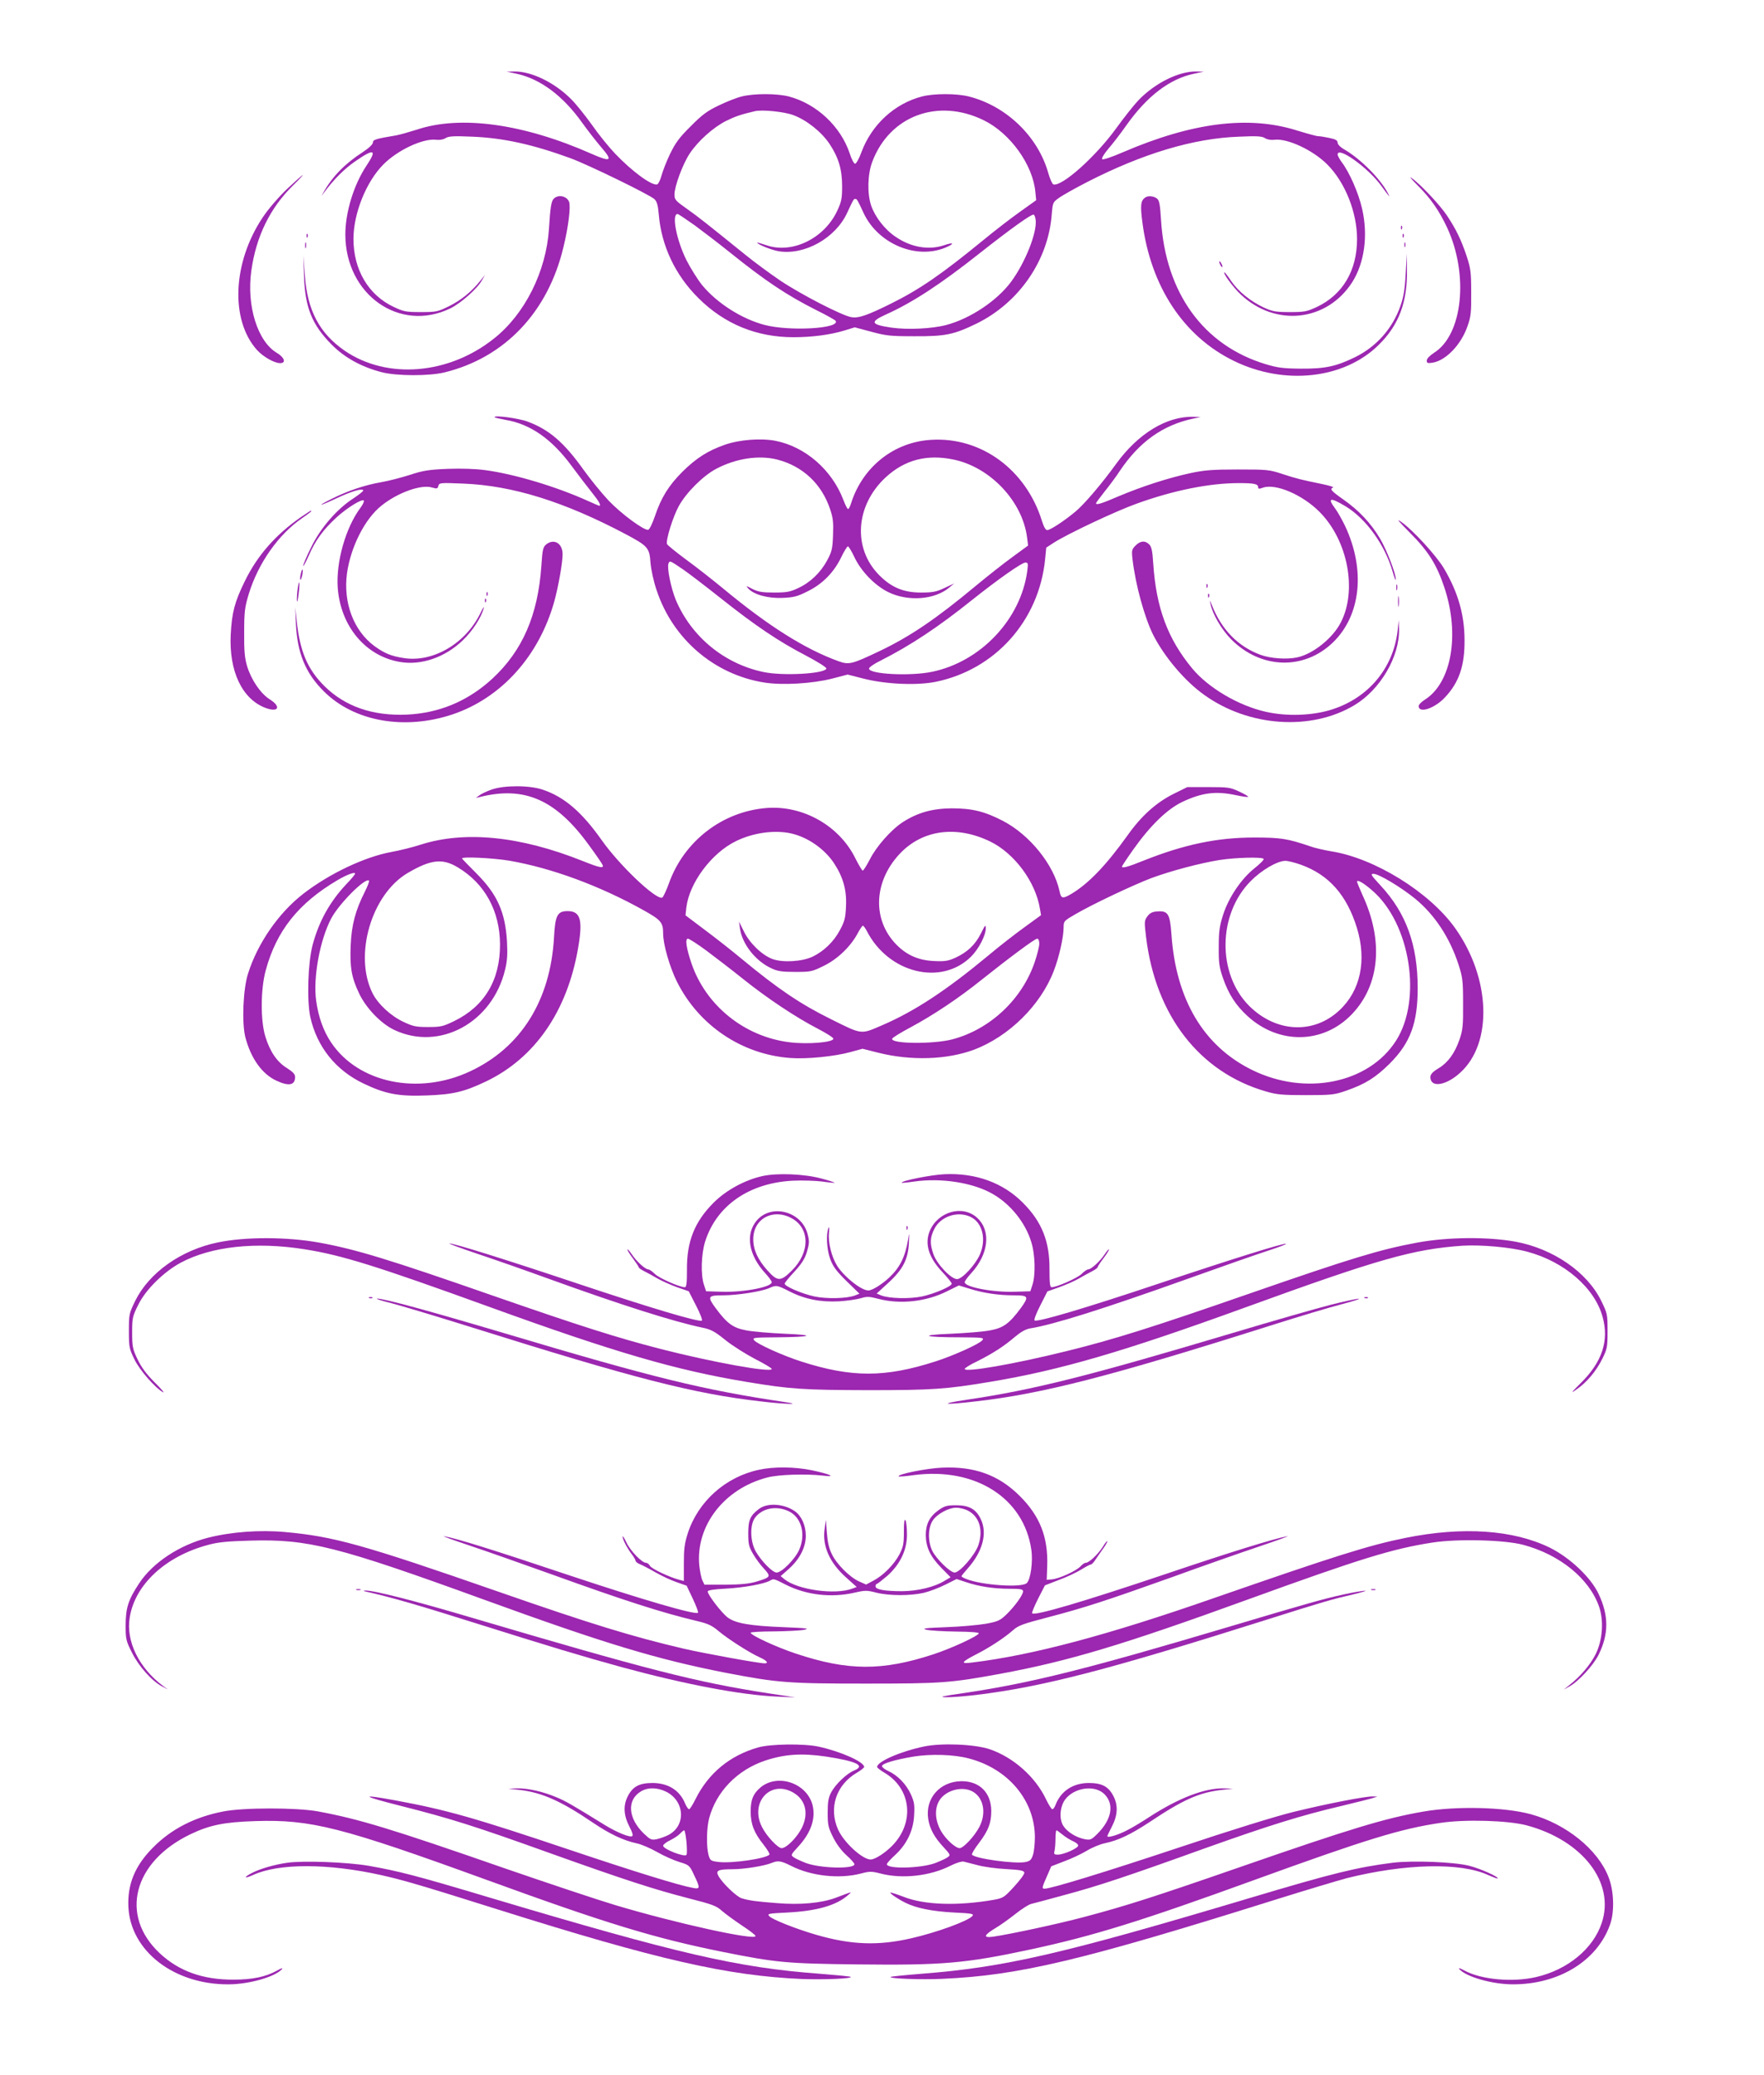 <?xml version="1.0" standalone="no"?>
<!DOCTYPE svg PUBLIC "-//W3C//DTD SVG 20010904//EN"
 "http://www.w3.org/TR/2001/REC-SVG-20010904/DTD/svg10.dtd">
<svg version="1.0" xmlns="http://www.w3.org/2000/svg"
 width="1088pt" height="1280pt" viewBox="0 0 1088 1280"
 preserveAspectRatio="xMidYMid meet">
<g transform="translate(0,1280) scale(0.1,-0.1)"
fill="#9c27b0" stroke="none">
<path d="M3187 12345 c146 -32 286 -136 405 -304 34 -47 86 -114 116 -149 74
-85 61 -94 -59 -41 -420 186 -809 240 -1079 149 -48 -15 -104 -31 -126 -35
-125 -21 -144 -26 -144 -44 0 -11 -24 -34 -62 -59 -110 -71 -187 -150 -242
-247 -17 -30 -17 -30 1 -5 60 82 129 151 197 197 114 79 133 71 67 -28 -79
-118 -131 -288 -131 -426 1 -372 336 -607 648 -455 64 31 168 123 195 174 l19
33 -28 -35 c-55 -69 -119 -121 -193 -158 -71 -35 -80 -37 -175 -37 -93 0 -107
3 -168 32 -156 73 -248 230 -248 419 0 158 79 354 185 460 87 88 243 161 323
152 23 -3 46 1 60 10 19 12 49 14 165 9 193 -8 373 -48 606 -133 111 -41 486
-224 517 -252 16 -15 22 -37 27 -93 16 -195 102 -377 246 -519 160 -159 358
-240 585 -240 115 0 227 15 313 41 l65 20 101 -27 c92 -25 119 -28 267 -28
192 -1 243 10 385 79 261 129 441 390 462 674 6 71 7 74 44 100 20 15 100 60
176 99 342 175 654 269 935 279 111 5 142 3 160 -9 14 -9 37 -13 60 -10 80 9
236 -64 324 -152 110 -110 184 -295 184 -460 0 -195 -88 -343 -247 -419 -63
-29 -76 -32 -168 -32 -88 0 -107 4 -160 28 -83 39 -157 99 -201 163 -20 30
-39 54 -41 54 -15 0 51 -90 97 -134 215 -205 533 -171 690 73 76 120 99 289
61 454 -22 97 -78 224 -125 286 -14 19 -26 41 -26 48 0 53 185 -79 267 -190
51 -70 60 -81 45 -52 -46 90 -167 212 -267 271 -27 15 -45 33 -45 44 0 14 -12
21 -50 29 -28 6 -59 11 -70 11 -10 0 -68 16 -130 35 -298 94 -646 50 -1074
-134 -69 -30 -123 -48 -128 -43 -5 5 11 32 37 63 26 30 78 97 115 150 126 177
264 282 413 314 l62 13 -46 1 c-108 2 -254 -71 -355 -175 -29 -30 -90 -107
-137 -172 -128 -178 -341 -368 -391 -349 -6 3 -20 33 -30 68 -63 226 -258 415
-491 474 -76 19 -214 19 -288 0 -170 -44 -311 -174 -374 -344 -14 -39 -32 -71
-39 -71 -7 0 -22 28 -33 63 -56 168 -205 307 -376 352 -75 19 -214 19 -290 0
-33 -8 -98 -34 -145 -57 -69 -33 -101 -57 -171 -128 -71 -70 -94 -103 -127
-171 -22 -46 -45 -106 -52 -132 -7 -27 -19 -51 -26 -54 -31 -12 -154 78 -260
189 -39 41 -104 121 -144 179 -41 57 -97 127 -126 156 -103 104 -247 174 -353
172 l-46 -1 62 -13z m1706 -255 c83 -31 173 -103 223 -177 57 -86 78 -159 78
-263 0 -74 -4 -94 -30 -150 -80 -171 -277 -267 -436 -213 -32 11 -58 18 -58
17 0 -11 90 -47 134 -54 159 -25 349 81 421 237 39 84 40 86 50 86 11 0 14 -6
52 -88 89 -189 324 -288 505 -212 59 25 51 35 -10 14 -93 -31 -202 -13 -296
51 -67 44 -128 122 -153 194 -25 74 -22 194 7 270 107 284 405 395 688 256
163 -80 303 -275 318 -443 l5 -50 -98 -70 c-54 -38 -159 -119 -233 -180 -253
-207 -386 -299 -565 -388 -147 -73 -202 -92 -246 -83 -59 11 -309 140 -436
225 -65 44 -161 115 -214 158 -244 197 -289 233 -361 284 -71 50 -78 57 -78
89 0 51 51 188 94 253 52 78 145 161 224 201 59 29 89 39 177 60 46 11 182 -3
238 -24z m-608 -680 c53 -39 151 -114 218 -168 218 -175 349 -263 536 -357 61
-30 112 -59 115 -64 30 -48 -285 -66 -439 -25 -141 37 -294 135 -385 246 -28
35 -71 104 -96 153 -62 125 -93 285 -55 285 5 0 52 -32 106 -70z m2103 32 c8
-79 -65 -262 -151 -379 -87 -118 -253 -229 -402 -268 -88 -23 -237 -30 -336
-16 -129 19 -136 35 -35 81 163 73 339 188 581 380 189 149 316 240 330 236 6
-1 11 -17 13 -34z"/>
<path d="M1770 11634 c-53 -51 -115 -123 -149 -174 -187 -279 -202 -635 -35
-820 38 -41 106 -80 142 -80 38 0 27 35 -20 63 -119 70 -188 290 -158 506 29
212 116 389 258 528 36 35 62 63 59 63 -3 0 -47 -39 -97 -86z"/>
<path d="M8745 11655 c80 -80 132 -155 181 -260 134 -290 96 -660 -81 -771
-27 -18 -45 -36 -45 -48 0 -16 5 -18 37 -13 82 14 176 112 215 227 20 56 23
84 22 205 0 125 -3 149 -28 225 -34 101 -63 162 -121 250 -44 66 -165 195
-220 233 -16 12 2 -10 40 -48z"/>
<path d="M3416 11575 c-16 -16 -22 -53 -30 -186 -17 -262 -148 -526 -339 -677
-279 -223 -659 -254 -920 -76 -157 108 -232 250 -247 469 l-9 120 4 -125 c6
-196 49 -303 171 -426 80 -81 185 -138 309 -170 93 -24 293 -24 387 -1 371 91
638 372 733 772 31 126 46 251 35 280 -14 36 -66 47 -94 20z"/>
<path d="M7064 11582 c-28 -19 -32 -47 -18 -153 51 -396 254 -704 564 -855
312 -153 681 -112 894 99 124 122 177 264 174 462 l-1 100 -7 -125 c-5 -95
-13 -142 -32 -196 -49 -141 -149 -253 -282 -318 -115 -56 -183 -71 -331 -70
-111 1 -143 5 -220 28 -382 116 -616 438 -644 889 -6 100 -11 122 -26 133 -20
15 -54 18 -71 6z"/>
<path d="M8641 11394 c0 -11 3 -14 6 -6 3 7 2 16 -1 19 -3 4 -6 -2 -5 -13z"/>
<path d="M1891 11344 c0 -11 3 -14 6 -6 3 7 2 16 -1 19 -3 4 -6 -2 -5 -13z"/>
<path d="M8651 11344 c0 -11 3 -14 6 -6 3 7 2 16 -1 19 -3 4 -6 -2 -5 -13z"/>
<path d="M1882 11285 c0 -16 2 -22 5 -12 2 9 2 23 0 30 -3 6 -5 -1 -5 -18z"/>
<path d="M8662 11290 c0 -14 2 -19 5 -12 2 6 2 18 0 25 -3 6 -5 1 -5 -13z"/>
<path d="M7520 11185 c0 -5 5 -17 10 -25 5 -8 10 -10 10 -5 0 6 -5 17 -10 25
-5 8 -10 11 -10 5z"/>
<path d="M3050 10227 c0 -3 31 -10 69 -17 152 -26 283 -117 405 -282 42 -57
99 -131 126 -165 43 -53 60 -83 46 -83 -2 0 -34 14 -72 31 -192 87 -451 165
-631 189 -57 8 -146 11 -230 8 -118 -5 -152 -10 -234 -37 -53 -17 -134 -38
-181 -46 -98 -17 -202 -52 -300 -101 -102 -51 -82 -49 27 2 93 44 165 65 165
48 0 -5 -27 -26 -60 -48 -100 -64 -203 -182 -260 -300 -28 -55 -50 -108 -50
-116 0 -8 15 20 34 62 41 95 89 160 171 236 67 61 160 118 169 104 3 -5 -6
-24 -20 -43 -92 -123 -152 -334 -141 -494 17 -237 171 -422 383 -458 132 -23
279 28 388 133 60 57 115 142 130 200 4 14 -7 -3 -24 -38 -92 -184 -292 -300
-471 -271 -77 12 -118 29 -180 74 -128 95 -193 267 -169 448 23 164 111 338
214 419 100 80 244 131 310 111 31 -9 35 -8 40 10 5 19 10 20 153 14 305 -12
624 -112 1002 -312 137 -73 147 -84 153 -176 4 -44 19 -115 38 -170 99 -300
355 -520 663 -569 112 -18 297 -7 419 24 l96 25 98 -25 c138 -35 327 -43 444
-20 368 75 638 377 676 756 l7 72 46 30 c85 55 385 196 511 241 229 83 451
127 631 127 95 0 119 -5 119 -26 0 -10 6 -11 30 -2 79 27 244 -44 349 -150
174 -175 233 -483 131 -681 -49 -97 -171 -195 -269 -216 -65 -14 -165 -7 -227
16 -138 51 -241 156 -300 308 -13 32 -14 33 -8 6 12 -62 69 -160 129 -220 182
-182 446 -190 624 -20 175 167 205 451 76 723 -19 39 -46 87 -60 105 -50 67
-31 71 64 14 126 -76 243 -238 290 -402 11 -38 20 -61 20 -50 1 36 -56 183
-98 254 -55 93 -130 173 -223 238 -78 55 -89 67 -65 76 6 2 -24 12 -68 21
-131 27 -156 33 -245 62 -81 27 -94 28 -275 28 -159 0 -207 -4 -295 -23 -134
-29 -295 -81 -440 -142 -109 -47 -140 -56 -140 -43 0 3 24 35 53 72 30 37 73
95 95 129 120 178 264 281 452 321 l45 10 -42 1 c-166 5 -343 -103 -478 -289
-88 -122 -196 -249 -251 -295 -68 -57 -156 -115 -175 -115 -10 0 -21 20 -33
58 -98 314 -373 517 -680 499 -230 -12 -424 -165 -496 -389 -6 -21 -15 -38
-19 -38 -5 0 -18 26 -30 58 -71 185 -235 327 -419 363 -90 17 -221 7 -310 -24
-106 -37 -177 -82 -263 -167 -85 -85 -131 -159 -170 -275 -15 -44 -33 -81 -41
-83 -26 -5 -166 98 -245 181 -43 46 -112 131 -153 188 -121 170 -213 249 -345
298 -55 21 -205 41 -205 28z m1745 -262 c157 -41 273 -150 325 -306 18 -53 21
-81 18 -159 -3 -85 -7 -102 -37 -158 -41 -75 -103 -135 -179 -170 -49 -23 -70
-27 -147 -27 -73 0 -98 4 -134 22 -40 21 -42 21 -26 3 34 -38 122 -62 211 -58
69 3 91 8 156 41 92 45 163 118 208 213 17 35 35 64 40 64 4 0 22 -29 39 -65
41 -88 126 -176 209 -217 121 -60 287 -48 377 28 l30 25 -60 -28 c-51 -24 -73
-28 -145 -28 -108 0 -183 32 -258 108 -164 166 -146 429 40 602 118 109 255
145 421 110 226 -48 424 -258 452 -482 l6 -48 -98 -72 c-54 -39 -155 -119
-225 -177 -245 -204 -406 -313 -593 -402 -172 -82 -189 -86 -255 -62 -208 76
-430 216 -710 448 -63 52 -166 133 -228 178 -62 46 -115 89 -118 96 -9 23 37
170 73 235 46 83 149 186 230 229 123 65 264 86 378 57z m-584 -676 c31 -21
136 -101 233 -178 214 -170 359 -268 529 -356 70 -37 126 -72 124 -79 -10 -32
-269 -47 -389 -21 -242 51 -444 218 -540 445 -30 74 -55 197 -45 224 8 19 7
20 88 -35z m2125 -11 c-40 -298 -287 -560 -588 -622 -134 -28 -388 -15 -388
20 0 8 32 30 71 49 184 93 356 207 563 373 162 129 307 231 330 232 17 0 18
-5 12 -52z"/>
<path d="M1854 9609 c-156 -109 -267 -236 -344 -394 -63 -128 -80 -194 -87
-330 -11 -225 70 -396 213 -451 81 -31 101 6 28 52 -57 36 -114 120 -140 205
-15 51 -19 94 -18 209 0 128 4 155 28 235 58 190 183 369 331 470 50 35 62 45
52 45 -2 0 -30 -19 -63 -41z"/>
<path d="M8696 9514 c113 -113 166 -197 213 -339 96 -289 44 -587 -121 -691
-21 -13 -38 -31 -38 -39 0 -48 99 -15 163 54 86 92 121 194 120 351 0 158 -40
296 -127 444 -46 77 -188 233 -261 285 -36 26 -23 10 51 -65z"/>
<path d="M3369 9442 c-20 -17 -23 -31 -30 -133 -21 -303 -116 -522 -301 -694
-150 -139 -329 -214 -529 -223 -212 -9 -382 51 -509 177 -104 104 -150 213
-170 401 l-9 85 4 -100 c8 -182 59 -307 172 -419 187 -187 498 -242 796 -142
300 102 532 360 626 697 25 91 51 238 51 290 0 68 -53 99 -101 61z"/>
<path d="M7004 9435 c-23 -23 -25 -30 -19 -83 18 -158 74 -360 127 -467 69
-136 196 -287 315 -371 275 -198 661 -224 928 -63 159 96 278 299 274 469 l-2
55 -7 -67 c-27 -229 -179 -412 -404 -484 -120 -39 -282 -44 -411 -14 -167 38
-352 147 -451 266 -151 182 -223 374 -241 647 -5 78 -10 104 -25 119 -25 25
-54 23 -84 -7z"/>
<path d="M1855 9260 c-4 -17 -5 -34 -2 -36 2 -3 7 10 11 27 8 42 0 50 -9 9z"/>
<path d="M1837 9175 c-4 -22 -6 -56 -6 -75 1 -22 5 -11 10 30 10 72 6 108 -4
45z"/>
<path d="M7441 9184 c0 -11 3 -14 6 -6 3 7 2 16 -1 19 -3 4 -6 -2 -5 -13z"/>
<path d="M8612 9175 c0 -16 2 -22 5 -12 2 9 2 23 0 30 -3 6 -5 -1 -5 -18z"/>
<path d="M3001 9134 c0 -11 3 -14 6 -6 3 7 2 16 -1 19 -3 4 -6 -2 -5 -13z"/>
<path d="M7451 9124 c0 -11 3 -14 6 -6 3 7 2 16 -1 19 -3 4 -6 -2 -5 -13z"/>
<path d="M8623 9090 c0 -30 2 -43 4 -27 2 15 2 39 0 55 -2 15 -4 2 -4 -28z"/>
<path d="M2991 9094 c0 -11 3 -14 6 -6 3 7 2 16 -1 19 -3 4 -6 -2 -5 -13z"/>
<path d="M3033 7930 c-29 -10 -63 -26 -75 -35 l-23 -17 25 6 c277 69 471 -17
676 -302 42 -57 78 -110 81 -118 8 -22 -18 -17 -123 25 -385 154 -727 188
-999 101 -49 -16 -130 -36 -180 -45 -164 -30 -381 -132 -543 -257 -153 -118
-283 -306 -342 -493 -31 -96 -39 -303 -17 -392 34 -131 103 -228 192 -269 77
-36 115 -28 115 23 0 17 -13 31 -49 54 -61 37 -105 100 -134 194 -31 98 -30
294 2 410 66 243 201 413 441 555 59 35 110 54 110 41 0 -5 -25 -35 -56 -67
-100 -107 -167 -227 -206 -373 -29 -111 -36 -342 -14 -445 41 -183 156 -327
327 -409 135 -65 218 -81 393 -74 160 6 229 22 365 87 300 144 499 432 566
819 31 176 16 231 -64 231 -63 0 -77 -26 -84 -162 -22 -390 -205 -681 -519
-827 -319 -149 -689 -71 -856 179 -47 70 -78 156 -92 257 -20 142 23 376 93
508 49 92 211 254 233 233 3 -3 -8 -33 -25 -67 -58 -114 -83 -206 -88 -331 -6
-137 5 -200 53 -300 43 -90 135 -185 216 -223 279 -132 605 45 683 371 14 56
16 96 12 175 -11 181 -60 291 -189 420 -48 48 -88 89 -88 92 0 12 189 3 292
-14 263 -46 558 -155 828 -306 107 -60 120 -75 120 -143 0 -67 40 -206 85
-297 135 -270 400 -449 699 -471 101 -8 277 10 373 37 l73 20 99 -25 c201 -50
421 -43 588 19 215 81 411 274 492 485 33 84 61 209 61 269 0 39 2 41 73 82
104 61 356 180 469 223 123 45 296 91 418 111 102 16 266 20 274 7 3 -5 -23
-31 -57 -58 -81 -65 -158 -178 -193 -286 -22 -70 -27 -101 -27 -198 -1 -100 3
-125 26 -193 35 -100 79 -168 151 -234 194 -178 468 -173 644 11 172 179 197
452 66 734 -18 41 -34 79 -34 83 0 16 39 -6 94 -54 235 -203 309 -673 146
-927 -169 -263 -558 -342 -887 -180 -300 147 -471 436 -498 839 -9 124 -21
144 -87 139 -31 -2 -46 -10 -61 -30 -19 -26 -20 -32 -8 -130 59 -483 330 -832
738 -950 68 -20 101 -23 248 -23 160 0 175 2 250 28 117 41 180 81 266 166
128 128 173 250 173 466 0 266 -71 463 -229 633 -60 65 -64 72 -43 72 32 0
170 -83 257 -154 120 -99 212 -238 267 -406 25 -78 28 -99 28 -240 1 -137 -2
-163 -22 -222 -29 -84 -71 -142 -127 -176 -48 -29 -59 -45 -50 -73 16 -48 104
-27 182 45 201 183 187 583 -32 891 -158 222 -497 432 -765 474 -41 7 -100 20
-130 31 -138 47 -181 54 -345 54 -228 0 -432 -43 -683 -143 -96 -39 -132 -48
-132 -36 0 3 32 52 72 108 103 145 207 246 299 290 122 58 208 69 333 42 38
-8 72 -13 74 -10 3 3 -22 17 -54 32 -55 26 -68 28 -190 28 l-131 0 -87 -43
c-105 -53 -196 -134 -281 -254 -133 -186 -243 -301 -351 -364 -50 -29 -60 -27
-69 19 -35 163 -184 348 -350 434 -112 58 -189 77 -315 77 -119 -1 -209 -26
-300 -84 -72 -46 -165 -151 -205 -231 -20 -38 -39 -69 -44 -69 -4 0 -25 35
-46 77 -99 200 -323 327 -548 309 -272 -22 -508 -204 -601 -464 -17 -47 -36
-87 -42 -89 -40 -13 -263 199 -373 355 -123 174 -230 266 -363 311 -82 28
-239 28 -315 1z m1847 -271 c102 -23 205 -95 263 -182 57 -86 80 -167 75 -267
-3 -73 -9 -94 -38 -148 -38 -71 -98 -129 -168 -163 -66 -31 -186 -38 -249 -14
-65 25 -140 98 -175 170 l-30 60 6 -43 c14 -96 96 -200 194 -245 38 -18 66
-22 148 -22 96 0 103 2 176 38 84 41 165 119 208 200 14 26 28 47 32 47 4 0
15 -15 24 -32 133 -261 460 -342 644 -158 47 47 90 130 90 174 0 25 -4 21 -30
-32 -36 -71 -83 -115 -158 -150 -45 -20 -65 -23 -130 -20 -96 4 -169 36 -233
101 -149 152 -142 385 18 558 140 151 351 180 561 78 149 -73 279 -248 306
-414 l7 -40 -103 -75 c-57 -41 -156 -118 -220 -172 -260 -216 -455 -345 -657
-432 -134 -58 -122 -59 -317 38 -188 93 -327 187 -549 371 -60 50 -163 131
-229 180 l-118 89 5 47 c18 153 156 338 307 411 106 52 239 70 340 47z m-2055
-210 c166 -100 258 -269 259 -474 1 -221 -96 -383 -284 -474 -68 -33 -83 -36
-160 -36 -75 0 -93 4 -152 32 -77 36 -155 108 -189 174 -119 234 -9 613 217
745 142 83 214 91 309 33z m5199 17 c172 -62 282 -186 345 -389 62 -202 22
-389 -109 -510 -159 -148 -390 -136 -555 28 -199 199 -194 567 10 771 66 67
162 123 212 124 18 0 61 -11 97 -24z m-3668 -529 c55 -41 158 -120 229 -177
150 -120 325 -236 460 -306 52 -27 95 -54 95 -61 0 -23 -160 -36 -270 -22
-278 34 -516 226 -605 486 -32 95 -41 153 -22 153 7 0 59 -33 113 -73z m2054
42 c0 -17 -12 -65 -26 -107 -77 -234 -276 -421 -510 -483 -119 -31 -382 -28
-371 4 2 7 53 38 113 70 140 75 300 182 439 294 172 137 328 253 342 253 8 0
13 -12 13 -31z"/>
<path d="M4700 5545 c-107 -24 -224 -88 -299 -164 -117 -117 -166 -240 -164
-413 0 -83 -3 -108 -13 -108 -32 0 -158 56 -184 81 -16 16 -34 29 -42 29 -19
1 -73 50 -102 94 -14 21 -26 34 -26 28 0 -6 16 -31 35 -56 19 -26 35 -50 35
-54 1 -4 15 -14 33 -23 18 -9 55 -29 82 -45 28 -16 82 -40 121 -54 l72 -25 45
-88 c25 -48 41 -90 36 -93 -18 -11 -322 80 -762 227 -460 154 -765 249 -795
249 -9 0 69 -29 173 -64 105 -35 305 -105 445 -156 445 -161 767 -263 945
-300 49 -10 74 -23 138 -75 43 -35 126 -87 183 -117 57 -29 104 -57 104 -62 0
-25 -364 41 -685 123 -274 71 -488 139 -1035 329 -642 224 -842 285 -1070 327
-199 36 -456 37 -628 1 -226 -47 -422 -186 -508 -360 -38 -78 -39 -83 -39
-186 0 -100 2 -109 34 -175 33 -68 129 -177 177 -203 11 -6 -12 22 -53 62 -52
52 -82 94 -105 142 -30 63 -33 77 -33 165 0 90 2 99 38 171 45 93 158 204 263
260 188 100 462 130 763 82 229 -36 443 -103 1141 -356 772 -280 1150 -390
1585 -462 269 -45 351 -50 750 -51 399 0 480 6 750 51 433 72 821 185 1575
459 822 299 1037 360 1340 381 114 7 297 -9 400 -37 229 -61 417 -224 465
-404 40 -145 -4 -276 -133 -404 -63 -63 -67 -69 -29 -42 63 43 122 113 160
190 30 61 32 72 32 171 0 103 -1 108 -39 186 -87 178 -297 322 -529 365 -173
31 -417 29 -607 -6 -230 -43 -399 -94 -1030 -313 -604 -210 -842 -285 -1135
-357 -323 -80 -625 -132 -625 -109 0 5 34 27 77 47 97 49 164 92 232 150 37
31 66 48 95 53 147 24 454 121 966 304 212 76 438 155 503 176 65 21 114 40
109 42 -15 5 -330 -93 -792 -248 -439 -147 -741 -237 -759 -225 -5 3 10 44 35
92 l44 87 73 26 c39 14 95 38 122 54 28 16 64 36 82 45 18 9 32 20 33 24 0 5
16 29 35 54 19 25 35 50 35 56 0 5 -12 -8 -26 -29 -29 -44 -83 -93 -102 -94
-8 0 -26 -13 -42 -29 -26 -25 -152 -81 -184 -81 -10 0 -13 25 -13 108 2 173
-47 296 -164 413 -123 124 -292 185 -484 176 -85 -4 -273 -42 -263 -53 2 -1
37 2 78 8 169 24 366 -8 485 -78 109 -63 199 -176 235 -293 25 -77 28 -205 8
-266 l-13 -40 -99 -3 c-135 -4 -306 29 -306 59 0 7 18 31 39 54 109 118 125
262 39 342 -88 83 -242 41 -293 -79 -33 -79 -8 -163 75 -252 33 -35 60 -68 60
-74 0 -17 -106 -62 -183 -79 -78 -16 -201 -13 -251 6 l-29 12 71 65 c91 83
123 146 128 247 3 67 2 68 -5 21 -18 -107 -50 -172 -117 -235 -46 -43 -105
-79 -128 -79 -44 0 -148 83 -192 151 -35 56 -57 144 -51 203 3 32 2 44 -3 31
-16 -38 -11 -133 11 -192 17 -46 38 -74 101 -136 l79 -77 -28 -11 c-50 -19
-173 -22 -250 -6 -77 17 -183 62 -183 79 0 6 27 39 60 74 43 47 63 78 75 116
18 61 18 71 5 120 -39 138 -224 184 -313 79 -71 -85 -50 -213 54 -326 21 -23
39 -47 39 -54 0 -30 -171 -63 -306 -59 l-99 3 -13 40 c-21 61 -17 189 7 266
70 222 271 362 540 376 58 3 140 0 181 -5 41 -6 76 -9 78 -8 1 2 -34 14 -80
26 -106 29 -276 36 -368 15z m180 -258 c116 -61 118 -211 4 -324 -69 -69 -88
-69 -150 0 -59 66 -88 127 -88 192 -1 126 119 193 234 132z m1106 7 c74 -35
99 -139 57 -234 -29 -64 -109 -150 -140 -150 -37 0 -125 93 -146 154 -23 66
-21 103 6 156 39 77 143 112 223 74z m-1118 -459 c95 -49 194 -68 307 -62 50
3 110 12 134 19 39 12 53 11 110 -4 135 -35 295 -17 422 47 l73 36 65 -20 c86
-27 178 -41 274 -41 91 0 95 -7 43 -79 -71 -96 -108 -122 -188 -137 -40 -8
-149 -17 -243 -21 -205 -8 -170 -22 59 -22 138 -1 147 -2 135 -18 -20 -24
-178 -95 -290 -131 -311 -100 -517 -100 -828 0 -112 36 -270 107 -290 131 -12
16 -2 17 140 18 220 2 246 14 49 22 -91 4 -198 13 -238 21 -80 15 -117 41
-188 137 -53 72 -48 79 45 79 88 0 235 23 284 44 45 20 48 20 125 -19z"/>
<path d="M5591 5224 c0 -11 3 -14 6 -6 3 7 2 16 -1 19 -3 4 -6 -2 -5 -13z"/>
<path d="M2278 4793 c7 -3 16 -2 19 1 4 3 -2 6 -13 5 -11 0 -14 -3 -6 -6z"/>
<path d="M8418 4793 c7 -3 16 -2 19 1 4 3 -2 6 -13 5 -11 0 -14 -3 -6 -6z"/>
<path d="M2416 4761 c61 -16 284 -83 495 -149 996 -313 1368 -409 1779 -456
149 -18 264 -21 155 -5 -510 76 -805 148 -1730 424 -474 141 -747 215 -789
215 -12 -1 29 -14 90 -29z"/>
<path d="M8205 4751 c-82 -21 -355 -99 -605 -174 -895 -267 -1221 -349 -1637
-411 -181 -27 -144 -34 57 -10 411 47 826 154 1805 464 176 56 379 117 450
135 72 19 119 34 105 34 -14 0 -92 -17 -175 -38z"/>
<path d="M4681 3734 c-206 -44 -375 -195 -439 -392 -20 -63 -24 -97 -24 -185
l0 -109 -27 7 c-59 15 -172 68 -182 86 -5 10 -16 19 -24 19 -26 0 -97 74 -121
125 -13 28 -24 44 -24 37 0 -17 27 -70 56 -108 13 -17 24 -36 24 -41 0 -6 12
-16 28 -22 15 -6 59 -29 97 -51 39 -22 97 -49 130 -60 l60 -21 38 -80 c21 -45
36 -84 32 -87 -15 -15 -344 81 -800 233 -465 156 -687 225 -765 239 -19 3 51
-22 155 -57 105 -35 334 -116 510 -179 443 -160 679 -236 894 -287 68 -16 93
-28 133 -62 57 -48 194 -136 256 -163 42 -19 55 -36 28 -36 -36 0 -376 62
-497 90 -321 75 -577 154 -1151 354 -830 289 -1011 339 -1311 366 -154 14
-331 1 -473 -35 -177 -45 -342 -154 -426 -282 -67 -101 -83 -152 -83 -259 0
-84 2 -95 39 -168 41 -83 123 -176 187 -209 l34 -18 -30 22 c-148 111 -229
276 -205 421 32 204 221 379 485 449 62 17 120 22 260 26 356 10 535 -35 1440
-364 745 -271 1069 -369 1495 -452 316 -61 384 -66 860 -66 467 0 521 4 827
60 423 78 763 180 1533 460 689 250 889 312 1135 350 153 24 444 17 560 -14
225 -60 406 -207 467 -379 31 -87 23 -208 -20 -295 -32 -64 -93 -137 -162
-191 l-35 -28 34 19 c57 31 148 130 181 196 63 128 63 241 0 375 -48 102 -176
223 -300 285 -226 111 -538 132 -890 61 -228 -46 -433 -111 -1190 -374 -651
-227 -1113 -350 -1484 -395 -75 -10 -69 2 26 51 83 42 175 103 227 149 31 28
61 39 211 78 230 60 367 105 770 249 184 67 427 152 540 190 113 38 189 66
170 62 -80 -14 -360 -101 -750 -233 -514 -173 -813 -261 -824 -242 -3 4 14 44
37 90 l42 82 85 33 c47 17 109 46 138 64 29 18 56 32 61 32 5 0 19 15 30 33
12 17 32 47 46 66 14 19 25 39 25 44 0 6 -13 -9 -28 -34 -31 -48 -85 -99 -106
-99 -7 0 -21 -10 -32 -22 -24 -27 -133 -77 -176 -80 l-32 -3 3 87 c6 176 -45
306 -168 429 -131 131 -280 185 -481 176 -94 -4 -279 -41 -267 -54 3 -2 45 1
93 8 379 50 679 -141 725 -460 11 -72 -4 -183 -28 -206 -30 -30 -281 -13 -375
26 -16 6 -28 14 -28 16 0 3 19 26 41 51 89 101 119 212 80 298 -29 64 -72 89
-153 89 -58 0 -72 -4 -109 -30 -56 -40 -79 -86 -79 -155 1 -74 28 -132 97
-202 l56 -57 -34 -20 c-63 -40 -167 -65 -264 -66 -108 0 -165 10 -165 30 0 8
4 15 8 15 4 0 33 23 65 50 80 72 121 159 121 254 0 39 -4 79 -9 88 -7 11 -10
-10 -10 -70 0 -76 -4 -94 -28 -141 -34 -63 -98 -128 -160 -161 l-45 -24 -43
19 c-58 26 -140 108 -169 170 -17 34 -26 75 -30 130 l-6 80 -8 -56 c-15 -104
30 -207 130 -297 l68 -61 -27 -10 c-105 -40 -337 -8 -419 58 l-23 19 52 46
c66 60 103 132 103 203 0 63 -26 122 -67 151 -67 47 -169 54 -221 15 -55 -41
-67 -69 -67 -151 0 -67 4 -83 29 -126 16 -28 46 -69 68 -92 45 -49 42 -53 -47
-80 -44 -13 -95 -18 -190 -19 l-130 0 -13 27 c-7 15 -15 56 -19 92 -23 244
153 473 418 542 69 19 241 24 344 12 88 -11 46 9 -68 33 -107 22 -235 23 -326
3z m188 -258 c75 -39 101 -140 61 -234 -25 -58 -108 -142 -140 -142 -25 0 -92
68 -128 129 -35 61 -38 164 -6 208 45 62 136 78 213 39z m1097 8 c73 -35 100
-119 69 -213 -19 -60 -115 -171 -147 -171 -27 0 -113 84 -138 134 -28 59 -27
142 3 187 26 40 98 79 145 79 19 0 49 -7 68 -16z m-1119 -459 c127 -64 280
-82 424 -49 65 15 76 15 134 0 80 -20 210 -20 293 -1 34 8 94 31 132 50 l70
35 58 -19 c79 -27 171 -41 270 -41 68 0 82 -3 82 -16 0 -22 -50 -91 -102 -142
-40 -38 -52 -44 -128 -58 -47 -8 -157 -18 -245 -21 -132 -5 -153 -8 -120 -16
22 -5 104 -10 182 -11 90 -1 142 -5 140 -11 -5 -17 -167 -92 -279 -129 -317
-104 -528 -103 -849 4 -118 39 -279 113 -279 129 0 4 64 8 143 8 78 1 162 5
187 10 37 8 16 10 -125 16 -210 8 -299 24 -347 60 -38 29 -123 140 -123 160 0
8 35 14 115 18 110 6 234 29 269 49 23 13 22 14 98 -25z"/>
<path d="M2198 2993 c6 -2 18 -2 25 0 6 3 1 5 -13 5 -14 0 -19 -2 -12 -5z"/>
<path d="M8458 2993 c6 -2 18 -2 25 0 6 3 1 5 -13 5 -14 0 -19 -2 -12 -5z"/>
<path d="M2255 2983 c149 -33 326 -84 655 -188 490 -154 675 -210 930 -280
387 -105 729 -170 950 -180 l115 -5 -165 25 c-446 69 -736 143 -1856 474 -337
100 -587 163 -632 160 -13 -1 -13 -2 3 -6z"/>
<path d="M8287 2965 c-123 -27 -233 -58 -692 -195 -889 -265 -1236 -352 -1655
-414 -131 -19 -153 -24 -105 -25 33 -1 117 6 185 14 412 50 815 155 1795 465
347 110 404 126 530 155 55 13 89 24 75 23 -14 0 -73 -10 -133 -23z"/>
<path d="M4675 2021 c-174 -50 -305 -158 -385 -318 -17 -35 -35 -63 -40 -63
-5 0 -17 17 -25 37 -34 81 -104 124 -199 125 -82 0 -123 -21 -154 -82 -29 -57
-26 -118 11 -189 17 -32 23 -52 16 -57 -15 -9 -94 23 -169 69 -199 123 -242
148 -298 171 -83 35 -176 56 -242 55 l-55 -2 72 -8 c136 -16 255 -69 449 -201
105 -71 189 -111 274 -129 27 -6 83 -30 125 -54 42 -24 104 -51 137 -61 59
-18 61 -20 89 -80 39 -81 38 -88 -8 -79 -84 15 -365 102 -760 235 -586 197
-757 246 -1076 305 -223 41 -209 27 38 -35 300 -76 451 -123 915 -290 464
-166 643 -224 860 -280 145 -37 169 -46 203 -77 22 -19 77 -59 123 -90 46 -30
84 -59 84 -65 0 -29 -489 78 -866 191 -110 33 -415 135 -679 226 -706 246
-902 305 -1155 352 -135 24 -460 24 -585 -1 -174 -34 -319 -108 -431 -222
-112 -112 -159 -228 -152 -368 14 -271 281 -477 616 -476 129 0 292 47 332 95
7 8 -7 4 -31 -10 -70 -39 -153 -56 -269 -56 -189 -1 -338 53 -455 163 -249
233 -163 565 190 734 119 57 209 75 400 81 343 11 531 -37 1425 -362 744 -271
1037 -360 1458 -445 330 -66 392 -72 831 -77 523 -6 666 6 1066 92 391 84 689
177 1385 430 686 249 900 315 1145 351 152 23 416 15 530 -15 346 -92 548
-354 464 -603 -53 -159 -210 -288 -404 -333 -146 -34 -341 -16 -444 41 -24 13
-38 17 -31 9 40 -48 203 -95 332 -95 282 0 518 144 598 367 29 80 25 209 -9
295 -66 170 -261 327 -478 387 -164 45 -463 52 -668 16 -233 -41 -437 -102
-1145 -348 -516 -179 -685 -233 -945 -302 -158 -42 -445 -104 -559 -121 -64
-9 -59 9 14 53 29 17 85 57 124 88 39 31 82 58 96 61 14 3 106 28 205 55 206
55 389 116 869 289 387 138 590 202 838 260 95 23 184 45 198 50 l25 8 -27 1
c-45 2 -293 -47 -488 -95 -111 -27 -392 -114 -705 -219 -460 -153 -792 -255
-832 -255 -18 0 -17 6 14 76 l27 62 80 31 c45 16 107 46 139 65 31 19 81 40
110 46 85 18 159 53 279 132 205 137 304 181 441 197 l72 8 -56 2 c-119 2
-278 -59 -459 -176 -47 -31 -110 -69 -141 -84 -56 -29 -119 -47 -119 -35 0 3
12 29 27 57 37 71 40 132 11 189 -31 61 -72 82 -154 82 -97 -1 -171 -50 -204
-136 -5 -14 -14 -26 -19 -26 -6 0 -23 28 -40 63 -66 138 -201 257 -346 307
-92 31 -295 40 -406 17 -144 -30 -289 -93 -289 -126 0 -5 20 -21 44 -35 166
-97 190 -306 50 -450 -45 -46 -107 -86 -134 -86 -51 0 -166 106 -201 185 -59
133 -12 276 117 351 24 14 44 30 44 35 0 31 -143 95 -280 125 -92 20 -299 17
-375 -5z m420 -56 c189 -29 245 -56 173 -86 -45 -18 -115 -85 -141 -134 -17
-32 -22 -58 -22 -125 0 -76 3 -92 33 -152 21 -42 51 -83 82 -111 28 -25 50
-50 50 -56 0 -31 -212 -26 -301 8 -30 12 -64 27 -74 35 -19 13 -17 16 27 64
80 86 111 176 89 260 -37 135 -216 194 -321 106 -45 -39 -60 -75 -60 -148 0
-77 20 -130 79 -204 23 -29 39 -56 37 -61 -16 -25 -236 -57 -316 -46 -47 6
-50 9 -60 43 -14 52 -12 168 4 227 44 164 173 297 345 355 121 40 225 47 376
25z m878 -11 c243 -62 408 -257 410 -484 0 -41 -5 -92 -12 -112 -10 -31 -18
-38 -48 -44 -66 -12 -313 22 -328 46 -3 5 17 38 44 73 58 77 75 123 75 197 -1
113 -73 184 -185 183 -132 -2 -223 -105 -204 -232 9 -61 38 -114 93 -173 44
-48 46 -51 27 -64 -10 -8 -44 -23 -74 -35 -89 -34 -301 -39 -301 -8 0 6 22 30
48 54 73 66 115 151 120 246 4 66 1 84 -20 131 -29 63 -81 117 -138 143 -22
10 -40 24 -40 31 0 16 77 39 195 59 106 17 247 13 338 -11z m-1866 -205 c117
-57 126 -211 15 -268 -21 -11 -54 -22 -73 -26 -32 -6 -39 -2 -78 35 -98 95
-106 207 -18 260 42 26 100 25 154 -1z m787 -7 c75 -44 95 -128 52 -216 -29
-59 -95 -126 -125 -126 -23 0 -93 74 -121 130 -78 152 53 295 194 212z m1112
3 c62 -40 77 -132 35 -213 -29 -57 -99 -132 -122 -132 -25 0 -85 54 -114 104
-46 79 -42 167 9 215 52 49 139 61 192 26z m806 -12 c62 -62 45 -156 -43 -244
-37 -37 -44 -40 -77 -34 -54 10 -110 45 -134 83 -26 42 -21 115 10 160 55 76
184 95 244 35z m-2578 -294 c3 -39 4 -75 0 -80 -10 -17 -144 35 -144 56 0 7
20 23 44 34 24 12 51 30 61 41 10 11 21 20 25 20 4 0 10 -32 14 -71z m2320 44
c17 -14 46 -32 64 -40 17 -7 32 -19 32 -27 0 -16 -88 -56 -126 -56 -22 0 -25
3 -20 23 3 12 6 46 6 75 0 28 3 52 6 52 3 0 20 -12 38 -27z m-1675 -192 c123
-63 296 -82 429 -48 57 15 67 15 125 0 133 -34 305 -15 430 49 34 17 69 28 81
25 12 -3 50 -13 86 -22 36 -10 114 -21 175 -24 89 -5 110 -9 113 -22 1 -9 -27
-47 -63 -86 -62 -68 -68 -71 -128 -82 -221 -38 -425 -32 -554 19 -42 16 -79
28 -81 26 -5 -5 46 -40 93 -63 66 -33 165 -53 299 -60 110 -5 124 -8 114 -21
-26 -31 -220 -102 -378 -138 -204 -47 -370 -41 -587 22 -121 35 -270 94 -288
114 -14 16 -8 17 111 23 181 9 303 44 374 107 28 24 33 25 -78 -17 -88 -32
-217 -44 -360 -32 -130 10 -172 16 -218 30 -32 10 -120 95 -143 138 -18 33 -2
41 86 41 72 0 197 20 243 39 39 16 57 13 119 -18z"/>
<path d="M1772 1310 c-78 -11 -164 -36 -214 -61 -58 -29 -55 -41 4 -14 158 72
460 72 788 -1 140 -32 228 -57 723 -213 987 -311 1416 -408 1872 -428 137 -5
313 2 302 13 -3 3 -87 11 -188 19 -510 38 -869 121 -2049 473 -437 131 -549
160 -735 193 -135 23 -402 33 -503 19z"/>
<path d="M8590 1310 c-220 -28 -365 -63 -890 -220 -1149 -343 -1503 -425
-2018 -465 -102 -8 -187 -17 -189 -19 -11 -11 187 -18 320 -12 473 21 859 113
2062 491 182 57 376 115 432 130 361 90 701 98 872 19 30 -13 56 -23 58 -21 9
9 -104 60 -174 78 -91 24 -349 34 -473 19z"/>
</g>
</svg>
